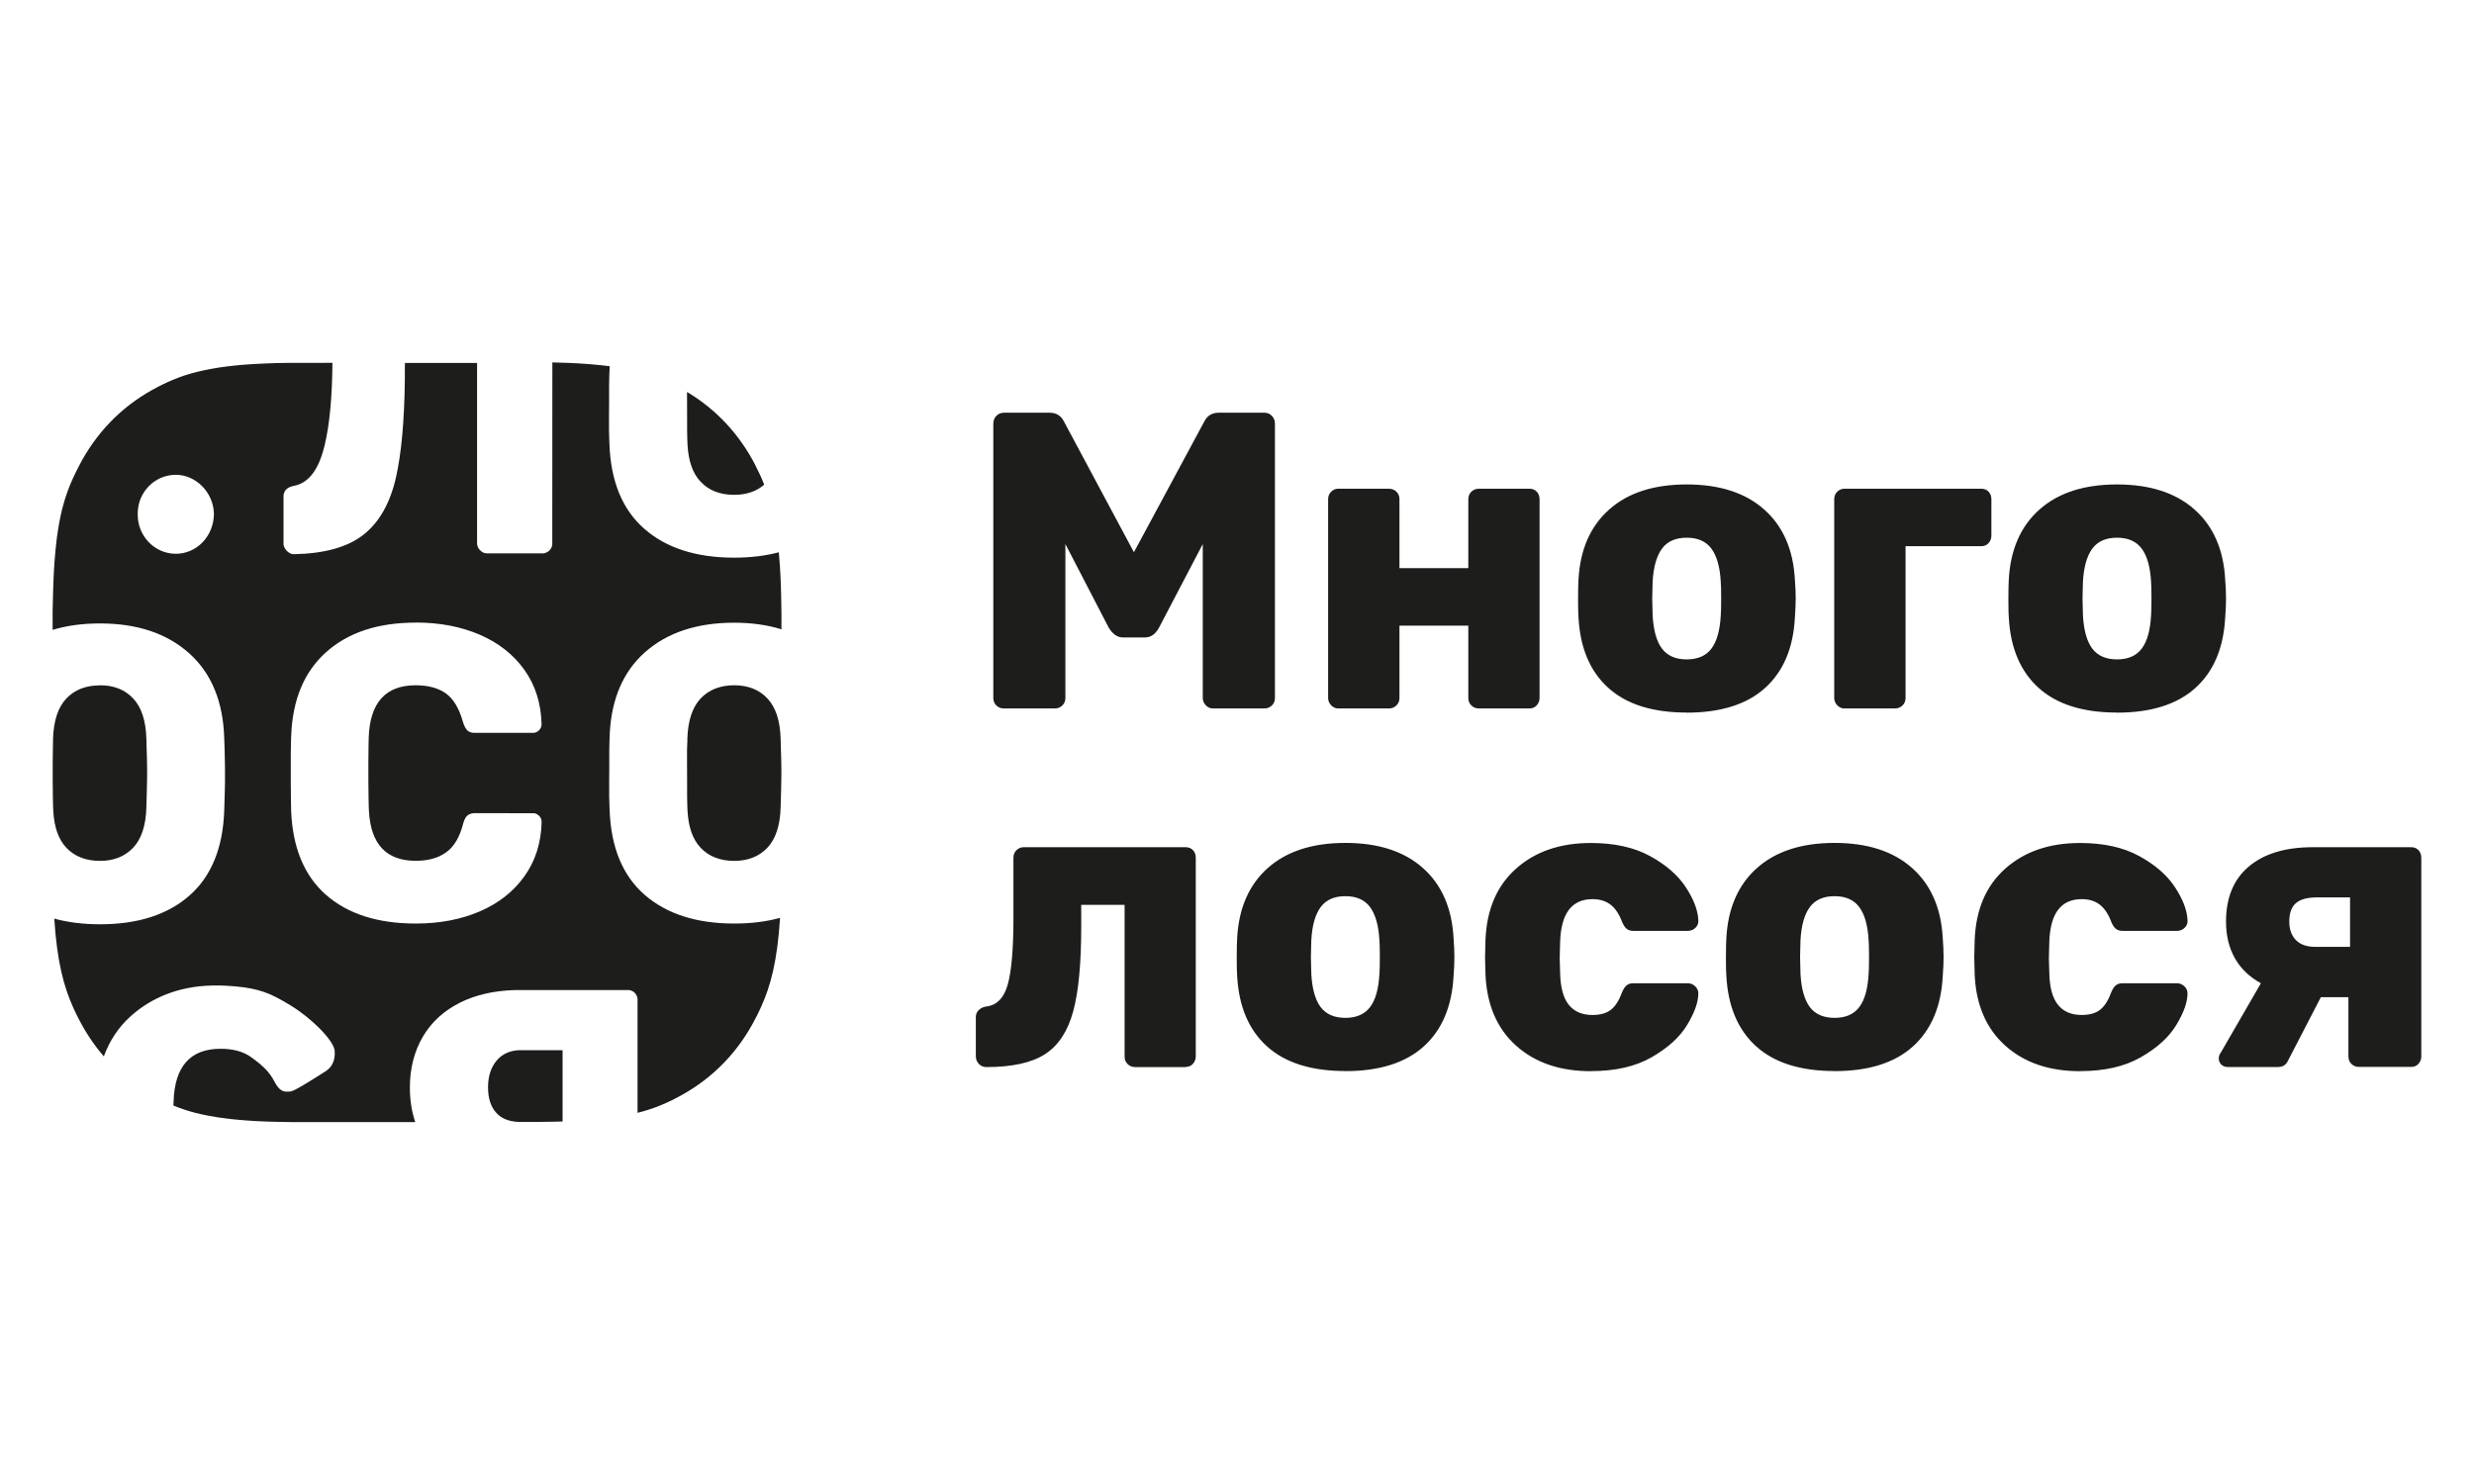 <?xml version="1.0" encoding="UTF-8"?> <svg xmlns="http://www.w3.org/2000/svg" id="Ebene_1" data-name="Ebene 1" viewBox="0 0 300 180"> <defs> <style> .cls-1 { fill: none; } .cls-2, .cls-3 { fill: #1d1d1b; } .cls-3 { fill-rule: evenodd; } </style> </defs> <rect class="cls-1" width="300" height="180"></rect> <g> <path class="cls-3" d="M57.85,43.92v21.93s.01,.2,.01,.2c.04,.26,.16,.49,.35,.69,.16,.16,.33,.27,.52,.33l.14,.03,.19,.02h6.87c.27-.05,.5-.17,.69-.35,.16-.16,.27-.35,.32-.56l.03-.17v-.18s.01-21.9,.01-21.9l.69,.02,1.31,.04,1.23,.06,1.15,.08c.93,.07,1.78,.16,2.57,.26v.11s-.04,.83-.04,.83l-.03,1.36v2.25s-.01,1.46-.01,1.46v1.78s.03,1.06,.03,1.06l.02,.58c.16,4.53,1.57,7.96,4.23,10.29,2.66,2.33,6.29,3.5,10.89,3.5,1.99,0,3.8-.22,5.42-.65,.05,.53,.09,1.08,.13,1.65l.07,1.19,.05,1.27c0,.22,.01,.44,.02,.67l.03,1.4c0,.48,.01,.98,.02,1.49v1.67c-1.71-.53-3.62-.8-5.73-.8-4.54,0-8.16,1.21-10.86,3.62-2.59,2.32-4,5.57-4.23,9.76l-.03,.83-.03,1.36v2.25s-.01,1.46-.01,1.46v1.78s.03,1.06,.03,1.06l.02,.58c.16,4.53,1.57,7.96,4.23,10.29,2.66,2.33,6.29,3.5,10.89,3.5,2.04,0,3.89-.23,5.55-.69-.34,5.23-1.12,8.21-2.33,10.87l-.31,.66-.33,.65c-2.05,4.01-5.07,7.15-8.91,9.29-1.63,.91-3.26,1.64-5.4,2.18v-13.63s0-.18,0-.18c-.03-.29-.14-.54-.33-.73-.15-.16-.33-.26-.54-.32l-.16-.03h-.17s-13.08,0-13.08,0h-.64c-2.52,.08-4.7,.58-6.56,1.5-2.01,1-3.53,2.39-4.57,4.18-1.04,1.79-1.56,3.84-1.56,6.13,0,1.52,.22,2.92,.65,4.2h-13.76c-.47,0-.92,0-1.37,0l-1.29-.02-1.22-.03c-.2,0-.39-.01-.58-.02l-1.12-.05-1.05-.07c-.34-.02-.67-.05-.99-.08l-.93-.09c-1.06-.12-2.01-.26-2.88-.43l-.72-.15-.69-.16c-.22-.06-.44-.12-.65-.18l-.62-.19c-.31-.1-.6-.2-.89-.31l-.56-.22,.02-.5c.13-4.26,2.03-6.39,5.69-6.39,1.52,0,2.75,.33,3.67,.99l.48,.35c.74,.55,1.57,1.24,2.19,2.28l.2,.36c.55,1.08,1.07,1.22,1.49,1.22h.19s.17-.02,.17-.02c.03,0,.05,0,.08,0,.05,0,.15-.03,.28-.08l.22-.1,.44-.23,.56-.32,.68-.41,1.11-.69,.98-.62c.69-.44,1.21-1.24,1.1-2.5-.12-1.26-2.84-3.97-5.36-5.5l-.59-.35-.56-.32c-1.83-1.02-3.39-1.55-6.75-1.71l-.52-.02h-.57s-.56,0-.56,0c-4.05,.09-7.34,1.5-9.79,3.69-1.48,1.32-2.58,2.96-3.29,4.9-1.17-1.35-2.19-2.87-3.04-4.53l-.33-.65-.31-.66c-1.2-2.66-1.99-5.64-2.33-10.87,1.66,.46,3.51,.69,5.55,.69,4.6,0,8.22-1.17,10.86-3.5,2.64-2.33,4.04-5.76,4.2-10.29l.06-2.06,.03-1.27v-1.03s0-.91,0-.91l-.04-2-.05-1.49c-.13-4.46-1.55-7.9-4.25-10.32-2.71-2.42-6.31-3.62-10.82-3.62-2.11,0-4.02,.26-5.74,.78v-2.24s.03-1.29,.03-1.29l.03-1.22,.04-1.15,.05-1.09,.06-1.03c.01-.17,.02-.33,.04-.49l.08-.95,.09-.9,.1-.85c.02-.14,.04-.27,.06-.41l.12-.78c.04-.25,.09-.5,.13-.74l.14-.7,.15-.67,.17-.64c.03-.1,.06-.21,.09-.31l.18-.6c.03-.1,.06-.2,.1-.29l.2-.57,.21-.55c.04-.09,.07-.18,.11-.27l.23-.53,.24-.52,.25-.51,.26-.51c2.05-4.01,5.07-7.15,8.91-9.29l.74-.4,.5-.25,.5-.24c.08-.04,.17-.08,.26-.12l.52-.22c.09-.04,.18-.07,.27-.11l.54-.21,.56-.2c.19-.06,.39-.12,.59-.18l.61-.17,.64-.16,.67-.15c.23-.05,.47-.09,.71-.14l.75-.13c.13-.02,.26-.04,.39-.06l.81-.11,.86-.1,.91-.09,.96-.07,1.02-.06,1.08-.05,1.14-.04,1.2-.02h1.27s4.36-.01,4.36-.01c-.03,4.2-.35,7.54-.95,10.02l-.12,.45c-.71,2.67-1.93,4.16-3.65,4.46-.67,.14-1.06,.46-1.18,.97l-.03,.18v.17s0,5.63,0,5.63v.17c.05,.27,.17,.52,.39,.75,.26,.27,.55,.41,.87,.41,3.69-.07,6.51-.85,8.43-2.36s3.25-3.84,3.96-7.02c.64-2.87,1-6.78,1.06-11.73v-.84s.01-1.25,.01-1.25h8.75Zm10.37,83.46v8.65s-1.4,.03-1.4,.03l-1.49,.02h-2.51c-1.14-.06-2.01-.42-2.62-1.08-.68-.73-1.02-1.77-1.02-3.12s.36-2.44,1.07-3.27c.59-.68,1.36-1.08,2.33-1.2l.33-.03h.31s5.01,0,5.01,0Zm-17.8-51.86c-4.57,0-8.19,1.19-10.86,3.57-2.67,2.38-4.09,5.77-4.25,10.16l-.02,.53-.03,1.76v1.35s0,1.84,0,1.84l.02,2.43,.02,.88v.24c.17,4.49,1.57,7.91,4.21,10.24,2.64,2.33,6.28,3.5,10.91,3.5,2.88,0,5.47-.49,7.75-1.47,2.28-.98,4.09-2.4,5.42-4.26,1.33-1.86,2.03-4.06,2.09-6.59,0-.3-.11-.56-.32-.76-.13-.12-.27-.21-.42-.26l-.16-.04h-.17s-6.9-.01-6.9-.01h-.22c-.35,.03-.61,.12-.8,.28-.19,.15-.34,.42-.47,.8l-.07,.24c-.42,1.62-1.11,2.77-2.07,3.45-.96,.68-2.18,1.01-3.67,1.01-3.55,0-5.44-2-5.67-5.99l-.03-.7-.02-1.1-.02-1.86v-2.48s.02-1.91,.02-1.91l.02-.86c.13-4.26,2.03-6.39,5.69-6.39,1.52,0,2.75,.33,3.67,.99,.92,.66,1.61,1.82,2.07,3.47,.16,.51,.35,.85,.56,1.04,.14,.12,.34,.21,.58,.25l.2,.02h.22s6.9,0,6.9,0h.17c.22-.04,.41-.14,.58-.3,.21-.2,.32-.46,.32-.76-.06-2.53-.76-4.73-2.09-6.59-1.33-1.86-3.14-3.28-5.42-4.26-2.28-.98-4.87-1.47-7.75-1.47Zm38.61,7.6c1.69,0,3.03,.53,4.03,1.6,1,1.06,1.54,2.69,1.6,4.89l.07,2.45,.02,1.19v.94l-.03,1.58-.06,2.16c-.06,2.2-.6,3.83-1.6,4.89s-2.35,1.6-4.03,1.6-3.08-.53-4.08-1.6c-.94-.99-1.47-2.48-1.58-4.46l-.03-.74-.02-1.07v-1.3s-.01-3.03-.01-3.03v-1.27s.04-1.04,.04-1.04v-.3c.07-2.2,.61-3.83,1.61-4.89,1-1.06,2.37-1.6,4.08-1.6Zm-76.91,0c1.69,0,3.03,.53,4.03,1.6,1,1.06,1.54,2.69,1.6,4.89l.07,2.45,.02,1.19v.94l-.03,1.58-.06,2.16c-.06,2.2-.6,3.83-1.6,4.89-1,1.06-2.35,1.6-4.03,1.6s-3.08-.53-4.08-1.6c-.94-.99-1.47-2.48-1.58-4.46l-.03-.74-.02-1.07-.02-1.78v-2.07l.02-1.74,.02-1.04v-.3c.07-2.2,.61-3.83,1.61-4.89,1-1.06,2.37-1.6,4.08-1.6Zm9.2-25.53c-2.56,0-4.66,2.13-4.62,4.76-.04,2.67,2.06,4.82,4.62,4.82s4.59-2.15,4.62-4.82c-.04-2.63-2.19-4.76-4.62-4.76Zm70.3-1.1c.39,.75,.74,1.5,1.05,2.3-.95,.82-2.17,1.23-3.64,1.23-1.72,0-3.08-.53-4.08-1.6-.94-.99-1.47-2.48-1.58-4.46l-.03-.74-.02-1.07v-1.3s-.01-2.91-.01-2.91c0-.14,0-.27,0-.4,3.56,2.13,6.37,5.15,8.32,8.95Z"></path> <path class="cls-2" d="M127.91,85.93c.36,0,.66-.12,.91-.36,.25-.24,.37-.55,.37-.92v-18.66l5.26,10.15c.49,.79,1.06,1.18,1.72,1.18h2.65c.72,0,1.29-.39,1.72-1.18l5.31-10.15v18.66c0,.34,.12,.64,.37,.9,.25,.26,.53,.38,.86,.38h6.24c.36,0,.66-.12,.91-.36,.25-.24,.37-.55,.37-.92V51.39c0-.38-.12-.69-.37-.95-.25-.26-.55-.38-.91-.38h-5.55c-.82,0-1.41,.38-1.77,1.13l-8.5,15.79-8.45-15.79c-.36-.75-.95-1.13-1.77-1.13h-5.55c-.36,0-.66,.13-.91,.38-.25,.26-.37,.57-.37,.95v33.26c0,.38,.12,.68,.37,.92,.25,.24,.55,.36,.91,.36h6.19Zm40.51,0c.36,0,.66-.12,.91-.36,.25-.24,.37-.55,.37-.92v-8.76h8.35v8.76c0,.38,.12,.68,.37,.92,.25,.24,.55,.36,.91,.36h6.14c.36,0,.66-.13,.88-.38,.23-.26,.34-.56,.34-.9v-24.09c0-.38-.12-.68-.34-.92s-.52-.36-.88-.36h-6.14c-.36,0-.66,.12-.91,.36-.25,.24-.37,.55-.37,.92v8.35h-8.35v-8.35c0-.38-.12-.68-.37-.92-.25-.24-.55-.36-.91-.36h-6.14c-.33,0-.61,.12-.86,.36-.25,.24-.37,.55-.37,.92v24.09c0,.34,.12,.64,.37,.9,.25,.26,.53,.38,.86,.38h6.14Zm36.11,.51c4.13,0,7.3-1,9.51-3,2.21-2,3.42-4.84,3.61-8.53,.06-.89,.1-1.66,.1-2.31s-.03-1.42-.1-2.31c-.2-3.62-1.43-6.45-3.71-8.48-2.28-2.03-5.41-3.05-9.41-3.05s-7.14,1.02-9.41,3.05c-2.28,2.03-3.51,4.86-3.71,8.48-.03,.44-.05,1.21-.05,2.31v.35c0,.91,.02,1.56,.05,1.95,.2,3.69,1.4,6.53,3.61,8.53,2.21,2,5.38,3,9.51,3Zm0-6.46c-1.34,0-2.34-.44-3-1.31-.65-.87-1.03-2.21-1.13-4.02l-.05-2.05,.05-2.05c.1-1.78,.48-3.11,1.13-4,.66-.89,1.65-1.33,3-1.33s2.34,.44,3,1.33c.66,.89,1.03,2.22,1.13,4,.03,.34,.05,1.03,.05,2.05s-.02,1.71-.05,2.05c-.1,1.81-.47,3.15-1.13,4.02-.65,.87-1.65,1.31-3,1.31Zm25.26,5.95c.36,0,.66-.12,.91-.36s.37-.55,.37-.92v-18.4h9.19c.36,0,.66-.13,.88-.38,.23-.26,.34-.56,.34-.9v-4.41c0-.38-.12-.68-.34-.92s-.52-.36-.88-.36h-16.61c-.33,0-.61,.12-.86,.36-.25,.24-.37,.55-.37,.92v24.09c0,.34,.12,.64,.37,.9,.25,.26,.53,.38,.86,.38h6.14Zm26.92,.51c4.13,0,7.3-1,9.51-3,2.21-2,3.41-4.84,3.61-8.53,.07-.89,.1-1.66,.1-2.31s-.03-1.42-.1-2.31c-.2-3.62-1.43-6.45-3.71-8.48-2.28-2.03-5.41-3.05-9.41-3.05s-7.13,1.02-9.41,3.05c-2.28,2.03-3.51,4.86-3.71,8.48-.03,.44-.05,1.21-.05,2.31v.35c0,.91,.02,1.56,.05,1.95,.2,3.69,1.4,6.53,3.61,8.53,2.21,2,5.38,3,9.51,3Zm0-6.46c-1.34,0-2.34-.44-3-1.31-.65-.87-1.03-2.21-1.13-4.02l-.05-2.05,.05-2.05c.1-1.78,.48-3.11,1.13-4,.66-.89,1.65-1.33,3-1.33s2.34,.44,3,1.33c.66,.89,1.03,2.22,1.13,4,.03,.34,.05,1.03,.05,2.05s-.02,1.71-.05,2.05c-.1,1.81-.47,3.15-1.13,4.02-.65,.87-1.65,1.31-3,1.31Zm-112.93,49.43c.36,0,.66-.13,.88-.38,.23-.26,.34-.56,.34-.9v-24.09c0-.38-.11-.68-.34-.92-.23-.24-.52-.36-.88-.36h-19.66c-.33,0-.61,.12-.86,.36-.25,.24-.37,.55-.37,.92v7.33c0,3.72-.23,6.41-.69,8.05-.46,1.64-1.34,2.53-2.65,2.67-.36,.07-.66,.21-.88,.44-.23,.22-.34,.5-.34,.85v4.72c0,.38,.12,.69,.37,.95,.25,.26,.55,.38,.91,.38,3.11,0,5.48-.52,7.1-1.56,1.62-1.04,2.76-2.77,3.42-5.18,.66-2.41,.98-5.85,.98-10.33v-2.61h5.26v18.4c0,.38,.12,.68,.37,.92,.25,.24,.55,.36,.91,.36h6.14Zm19.36,.51c4.13,0,7.3-1,9.51-3,2.21-2,3.41-4.84,3.61-8.53,.07-.89,.1-1.66,.1-2.31s-.03-1.42-.1-2.31c-.2-3.62-1.43-6.45-3.71-8.48-2.28-2.03-5.41-3.05-9.41-3.05s-7.13,1.02-9.41,3.05c-2.28,2.03-3.51,4.86-3.71,8.48-.03,.44-.05,1.21-.05,2.31v.35c0,.91,.02,1.56,.05,1.95,.2,3.69,1.4,6.53,3.61,8.53,2.21,2,5.38,3,9.51,3Zm0-6.46c-1.34,0-2.34-.44-3-1.31-.65-.87-1.03-2.21-1.13-4.02l-.05-2.05,.05-2.05c.1-1.78,.48-3.11,1.13-4,.66-.89,1.66-1.33,3-1.33s2.34,.44,3,1.33c.65,.89,1.03,2.22,1.13,4,.03,.34,.05,1.03,.05,2.05s-.02,1.71-.05,2.05c-.1,1.81-.47,3.15-1.13,4.02-.66,.87-1.66,1.31-3,1.31Zm29.78,6.46c2.95,0,5.41-.56,7.37-1.69,1.97-1.13,3.4-2.43,4.3-3.92,.9-1.49,1.35-2.76,1.35-3.82,0-.34-.13-.63-.39-.87-.26-.24-.56-.36-.88-.36h-6.59c-.36,0-.64,.09-.84,.26-.2,.17-.38,.44-.54,.82-.36,.99-.81,1.7-1.35,2.13-.54,.43-1.29,.64-2.24,.64-1.28,0-2.24-.42-2.9-1.26-.66-.84-1-2.14-1.03-3.92l-.05-1.69,.05-1.95c.1-3.49,1.41-5.23,3.93-5.23,.88,0,1.61,.22,2.19,.67,.57,.44,1.04,1.14,1.4,2.1,.16,.38,.34,.65,.54,.82s.47,.26,.84,.26h6.59c.36,0,.67-.13,.93-.38,.26-.26,.38-.57,.34-.95-.06-1.2-.57-2.52-1.52-3.97-.95-1.45-2.39-2.71-4.33-3.77-1.93-1.06-4.32-1.59-7.18-1.59-3.73,0-6.76,1.04-9.09,3.13-2.33,2.08-3.55,4.97-3.69,8.66l-.05,2.1,.05,2.05c.16,3.69,1.4,6.57,3.71,8.64,2.31,2.07,5.33,3.1,9.07,3.1Zm29.54,0c4.13,0,7.3-1,9.51-3,2.21-2,3.42-4.84,3.61-8.53,.07-.89,.1-1.66,.1-2.31s-.03-1.42-.1-2.31c-.2-3.62-1.43-6.45-3.71-8.48-2.28-2.03-5.41-3.05-9.41-3.05s-7.13,1.02-9.41,3.05c-2.28,2.03-3.51,4.86-3.71,8.48-.03,.44-.05,1.21-.05,2.31v.35c0,.91,.02,1.56,.05,1.95,.2,3.69,1.4,6.53,3.61,8.53,2.21,2,5.38,3,9.51,3Zm0-6.46c-1.34,0-2.34-.44-3-1.31-.65-.87-1.03-2.21-1.13-4.02l-.05-2.05,.05-2.05c.1-1.78,.47-3.11,1.13-4,.66-.89,1.65-1.33,3-1.33s2.34,.44,3,1.33c.66,.89,1.03,2.22,1.13,4,.03,.34,.05,1.03,.05,2.05s-.02,1.71-.05,2.05c-.1,1.81-.47,3.15-1.13,4.02-.65,.87-1.65,1.31-3,1.31Zm29.78,6.46c2.95,0,5.41-.56,7.37-1.69,1.97-1.13,3.4-2.43,4.3-3.92,.9-1.49,1.35-2.76,1.35-3.82,0-.34-.13-.63-.39-.87-.26-.24-.56-.36-.88-.36h-6.59c-.36,0-.64,.09-.84,.26-.2,.17-.38,.44-.54,.82-.36,.99-.81,1.7-1.35,2.13-.54,.43-1.29,.64-2.24,.64-1.28,0-2.24-.42-2.9-1.26-.66-.84-1-2.14-1.03-3.92l-.05-1.69,.05-1.95c.1-3.49,1.41-5.23,3.93-5.23,.88,0,1.61,.22,2.19,.67,.57,.44,1.04,1.14,1.4,2.1,.16,.38,.34,.65,.54,.82,.2,.17,.47,.26,.84,.26h6.59c.36,0,.67-.13,.93-.38,.26-.26,.38-.57,.34-.95-.06-1.2-.57-2.52-1.52-3.97-.95-1.45-2.39-2.71-4.33-3.77-1.93-1.06-4.32-1.59-7.18-1.59-3.73,0-6.76,1.04-9.09,3.13-2.33,2.08-3.55,4.97-3.69,8.66l-.05,2.1,.05,2.05c.16,3.69,1.4,6.57,3.71,8.64,2.31,2.07,5.33,3.1,9.07,3.1Zm24.08-.51c.52,0,.9-.26,1.13-.77l3.98-7.69h3.34v7.18c0,.38,.12,.68,.37,.92s.55,.36,.91,.36h6.34c.36,0,.66-.13,.88-.38,.23-.26,.34-.56,.34-.9v-24.09c0-.38-.12-.68-.34-.92-.23-.24-.52-.36-.88-.36h-11.94c-3.31,0-5.89,.78-7.74,2.33-1.85,1.55-2.78,3.78-2.78,6.69,0,1.71,.36,3.19,1.08,4.46,.72,1.26,1.77,2.27,3.15,3.02l-4.86,8.41c-.16,.2-.25,.44-.25,.72s.1,.51,.29,.72c.2,.2,.46,.31,.79,.31h6.19Zm8.65-14.56h-4.18c-1.05,0-1.84-.27-2.38-.82-.54-.55-.81-1.3-.81-2.26,0-1.03,.27-1.77,.81-2.23,.54-.46,1.38-.69,2.53-.69h4.03v6Z"></path> </g> </svg> 